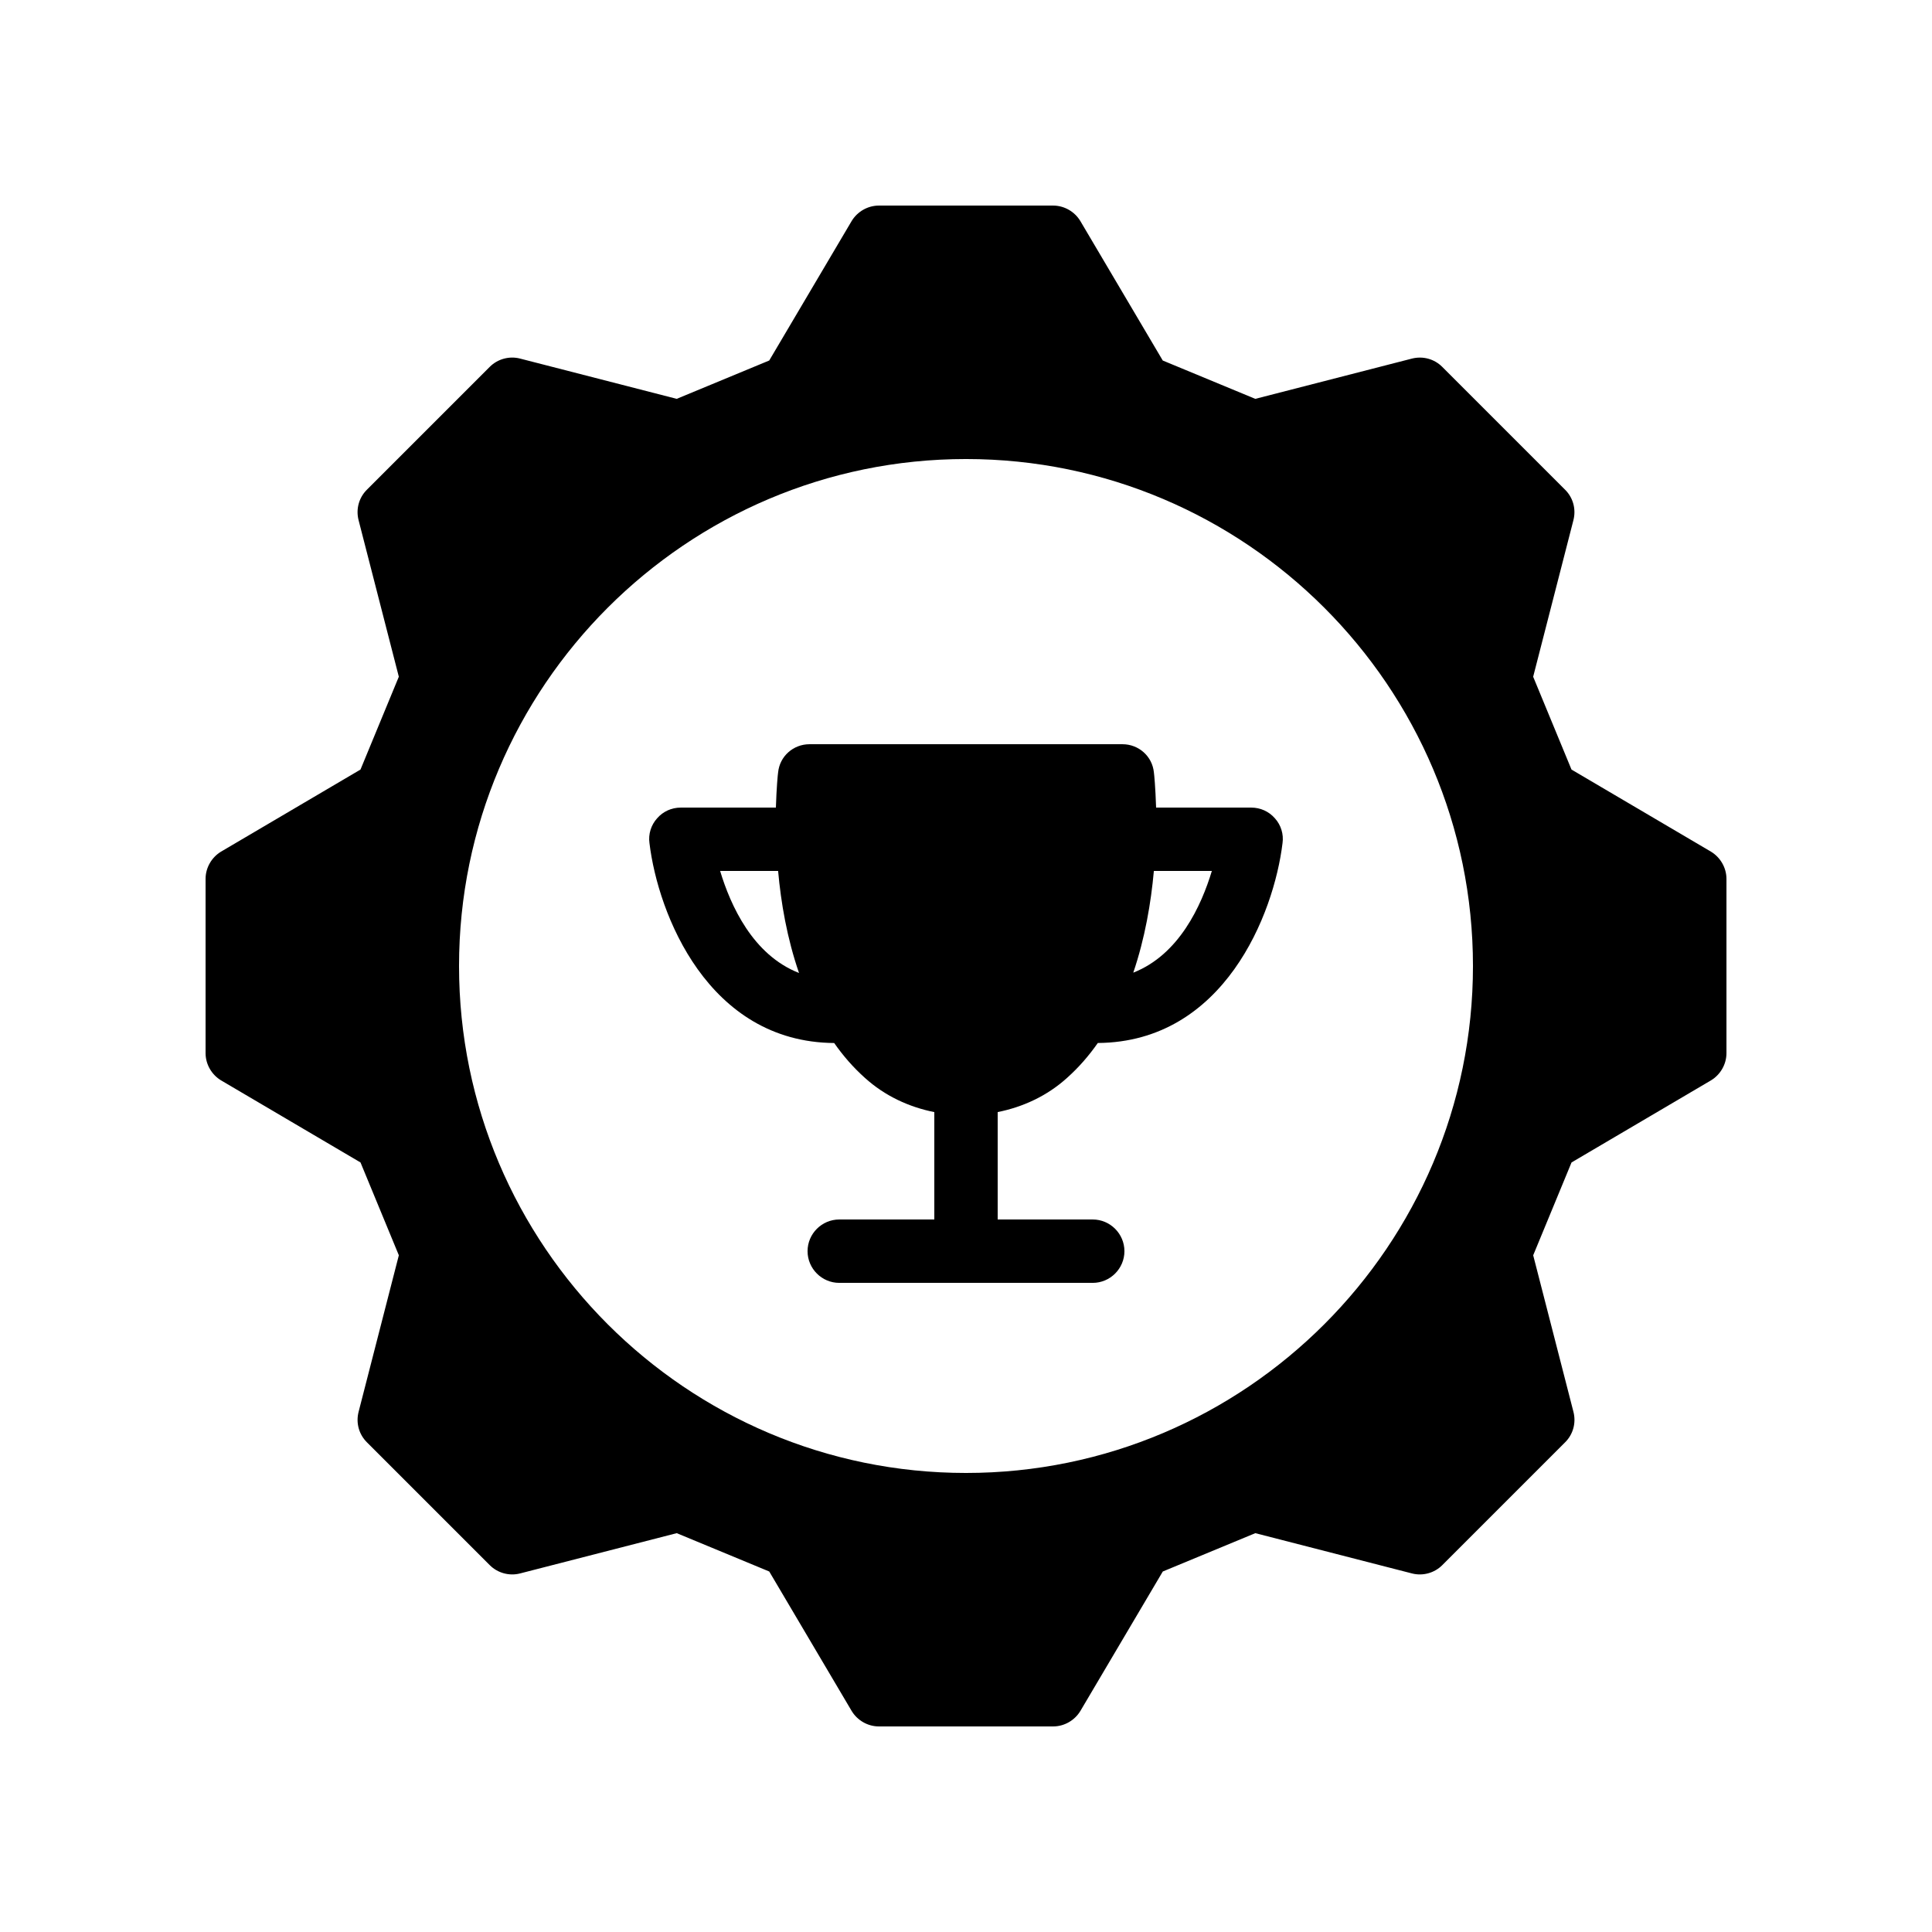 <?xml version="1.0" encoding="UTF-8"?>
<!-- Uploaded to: ICON Repo, www.iconrepo.com, Generator: ICON Repo Mixer Tools -->
<svg fill="#000000" width="800px" height="800px" version="1.1" viewBox="144 144 512 512" xmlns="http://www.w3.org/2000/svg">
 <g>
  <path d="m597.41 369.69-36.945-21.746-10.16-24.602 10.664-41.48c0.754-2.938-0.082-5.961-2.184-8.062l-32.578-32.578c-2.098-2.098-5.121-2.938-8.062-2.184l-41.48 10.664-24.52-10.16-21.832-36.945c-1.508-2.523-4.281-4.117-7.219-4.117h-46.184c-2.938 0-5.711 1.594-7.223 4.113l-21.832 36.945-24.52 10.16-41.48-10.664c-2.856-0.754-5.961 0.082-8.062 2.184l-32.578 32.578c-2.098 2.098-2.938 5.121-2.184 8.062l10.664 41.48-10.16 24.602-36.945 21.746c-2.516 1.516-4.109 4.285-4.109 7.223v46.184c0 2.938 1.594 5.711 4.113 7.223l36.945 21.746 10.16 24.602-10.664 41.48c-0.754 2.938 0.082 5.961 2.184 8.062l32.578 32.578c2.098 2.098 5.207 2.938 8.062 2.184l41.48-10.664 24.52 10.16 21.832 36.945c1.512 2.519 4.281 4.113 7.223 4.113h46.184c2.938 0 5.711-1.594 7.223-4.113l21.832-36.945 24.52-10.16 41.48 10.664c2.856 0.754 5.961-0.082 8.062-2.184l32.578-32.578c2.098-2.098 2.938-5.121 2.184-8.062l-10.664-41.48 10.16-24.602 36.945-21.746c2.519-1.512 4.113-4.281 4.113-7.223v-46.184c-0.004-2.938-1.602-5.707-4.121-7.219zm-197.41 164.66c-74.059 0-134.35-60.289-134.35-134.35s60.289-134.35 134.35-134.35 134.35 60.289 134.35 134.35-60.289 134.35-134.35 134.35z"/>
  <path d="m475.57 358.02h-25.191c-0.168-5.289-0.504-8.816-0.586-9.32-0.422-4.285-4.031-7.473-8.312-7.473h-82.961c-4.281 0-7.894 3.191-8.312 7.473-0.086 0.504-0.422 4.027-0.59 9.32h-25.191c-2.434 0-4.703 1.008-6.297 2.856-1.594 1.762-2.352 4.199-2.016 6.551 2.266 18.809 15.535 52.73 48.953 52.984 2.352 3.359 5.039 6.465 8.145 9.238 5.289 4.785 11.672 7.727 18.391 9.07v28.457h-25.191c-4.617 0-8.398 3.777-8.398 8.398 0 4.617 3.777 8.398 8.398 8.398h67.176c4.617 0 8.398-3.777 8.398-8.398 0-4.617-3.777-8.398-8.398-8.398h-25.191v-28.465c6.719-1.344 13.098-4.281 18.391-9.07 3.106-2.769 5.793-5.879 8.145-9.238 33.418-0.25 46.688-34.176 48.953-52.984 0.336-2.352-0.418-4.785-2.016-6.551-1.594-1.84-3.863-2.848-6.297-2.848zm-140.73 16.793h15.367c0.754 8.398 2.352 17.801 5.543 27.039-12.262-4.789-18.141-17.887-20.91-27.039zm109.49 26.953c3.106-9.152 4.703-18.559 5.457-26.953h15.367c-2.769 9.152-8.648 22.168-20.824 26.953z"/>
 </g>
</svg>